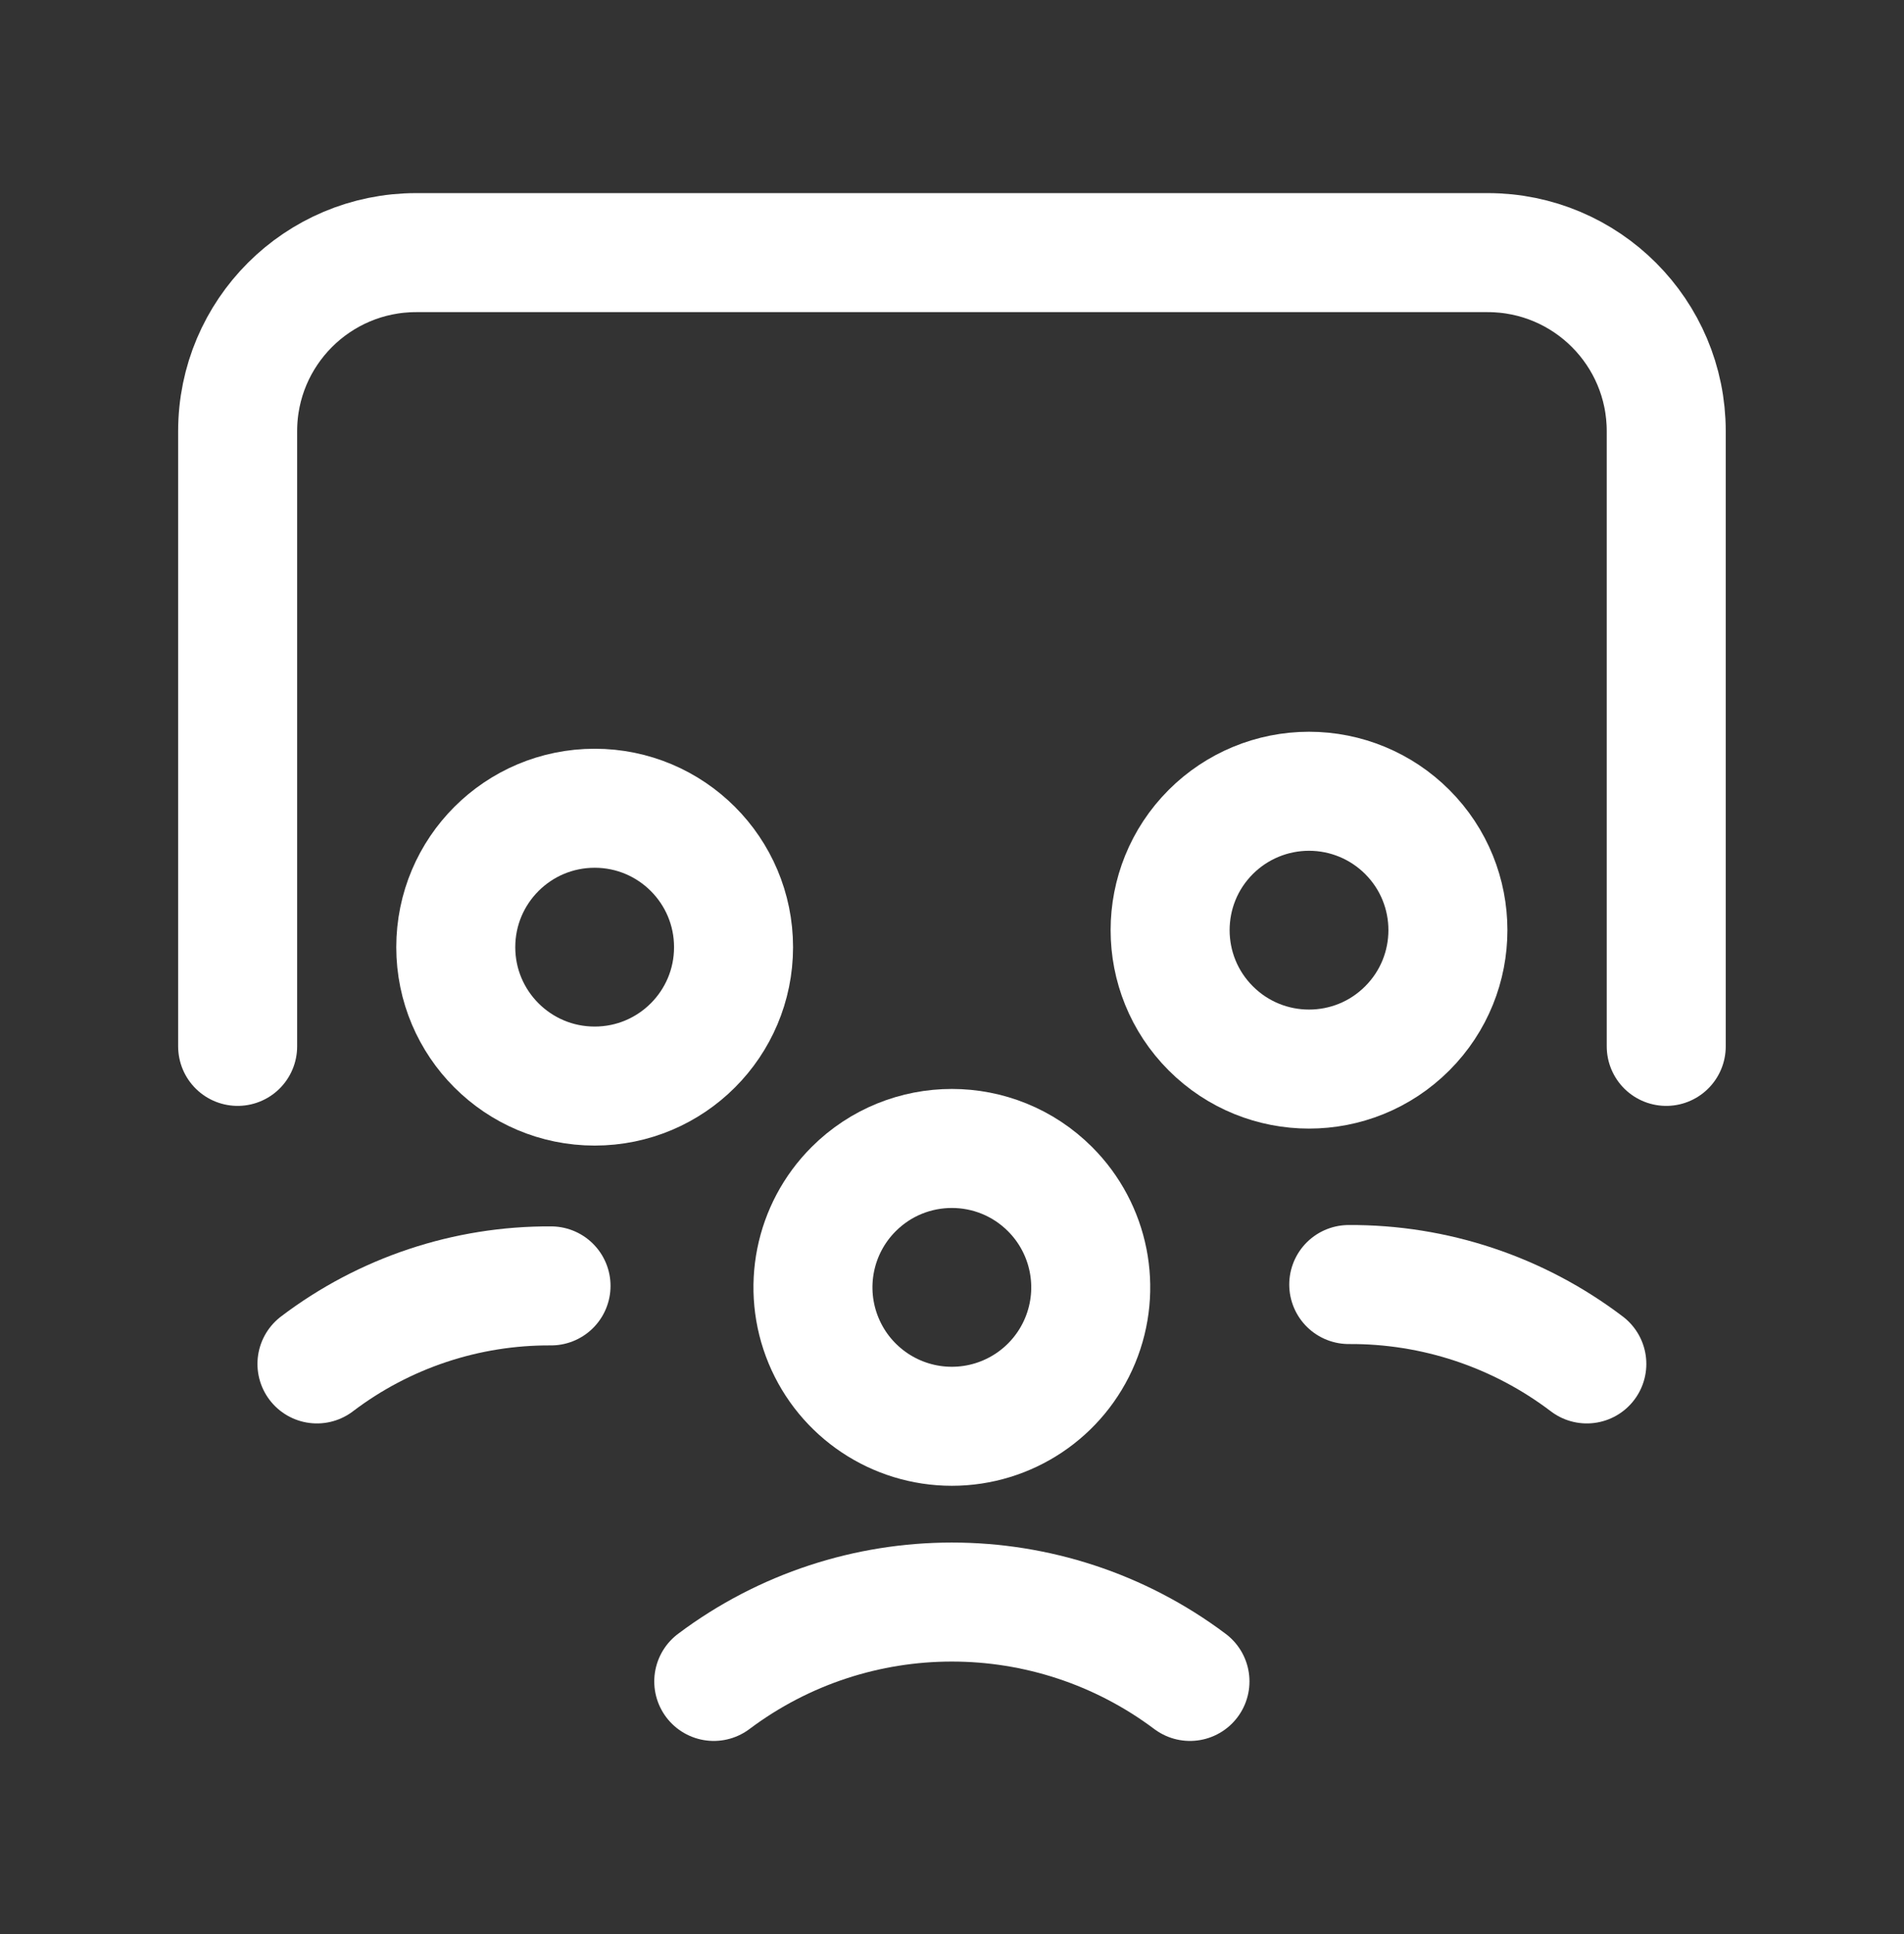 <svg xmlns="http://www.w3.org/2000/svg" width="64" height="65" viewBox="0 0 64 65" fill="none"><rect x="0" y="0" width="64" height="65" fill="#333333" stroke="none"/><path d="M35.296 39.965C36.631 41.3 37.031 43.308 36.308 45.053C35.586 46.797 33.883 47.935 31.995 47.935C30.107 47.935 28.404 46.797 27.682 45.053C26.959 43.308 27.358 41.3 28.694 39.965C30.517 38.142 33.473 38.142 35.296 39.965" stroke="white" stroke-width="4" stroke-linecap="round" stroke-linejoin="round"></path><path d="M47.302 27.96C49.125 29.783 49.125 32.739 47.302 34.562C45.479 36.386 42.523 36.386 40.699 34.562C38.876 32.739 38.876 29.783 40.699 27.96C41.575 27.084 42.762 26.593 44.001 26.593C45.239 26.593 46.426 27.084 47.302 27.96" stroke="white" stroke-width="4" stroke-linecap="round" stroke-linejoin="round"></path><path d="M56.008 35.167V14.492C56.008 11.177 53.321 8.49 50.006 8.49H13.991C10.676 8.49 7.988 11.177 7.988 14.492V35.167" stroke="white" stroke-width="4" stroke-linecap="round" stroke-linejoin="round"></path><path d="M45.336 43.171C48.225 43.154 51.038 44.092 53.339 45.839" stroke="white" stroke-width="4" stroke-linecap="round" stroke-linejoin="round"></path><path d="M24.657 31.833C24.657 34.411 22.567 36.501 19.989 36.501C17.41 36.501 15.32 34.411 15.32 31.833C15.32 29.254 17.41 27.164 19.989 27.164C22.567 27.164 24.657 29.254 24.657 31.833" stroke="white" stroke-width="4" stroke-linecap="round" stroke-linejoin="round"></path><path d="M10.654 45.839C12.916 44.122 15.682 43.2 18.522 43.217" stroke="white" stroke-width="4" stroke-linecap="round" stroke-linejoin="round"></path><path d="M39.999 56.51C35.256 52.953 28.735 52.953 23.992 56.51" stroke="white" stroke-width="4" stroke-linecap="round" stroke-linejoin="round"></path></svg>